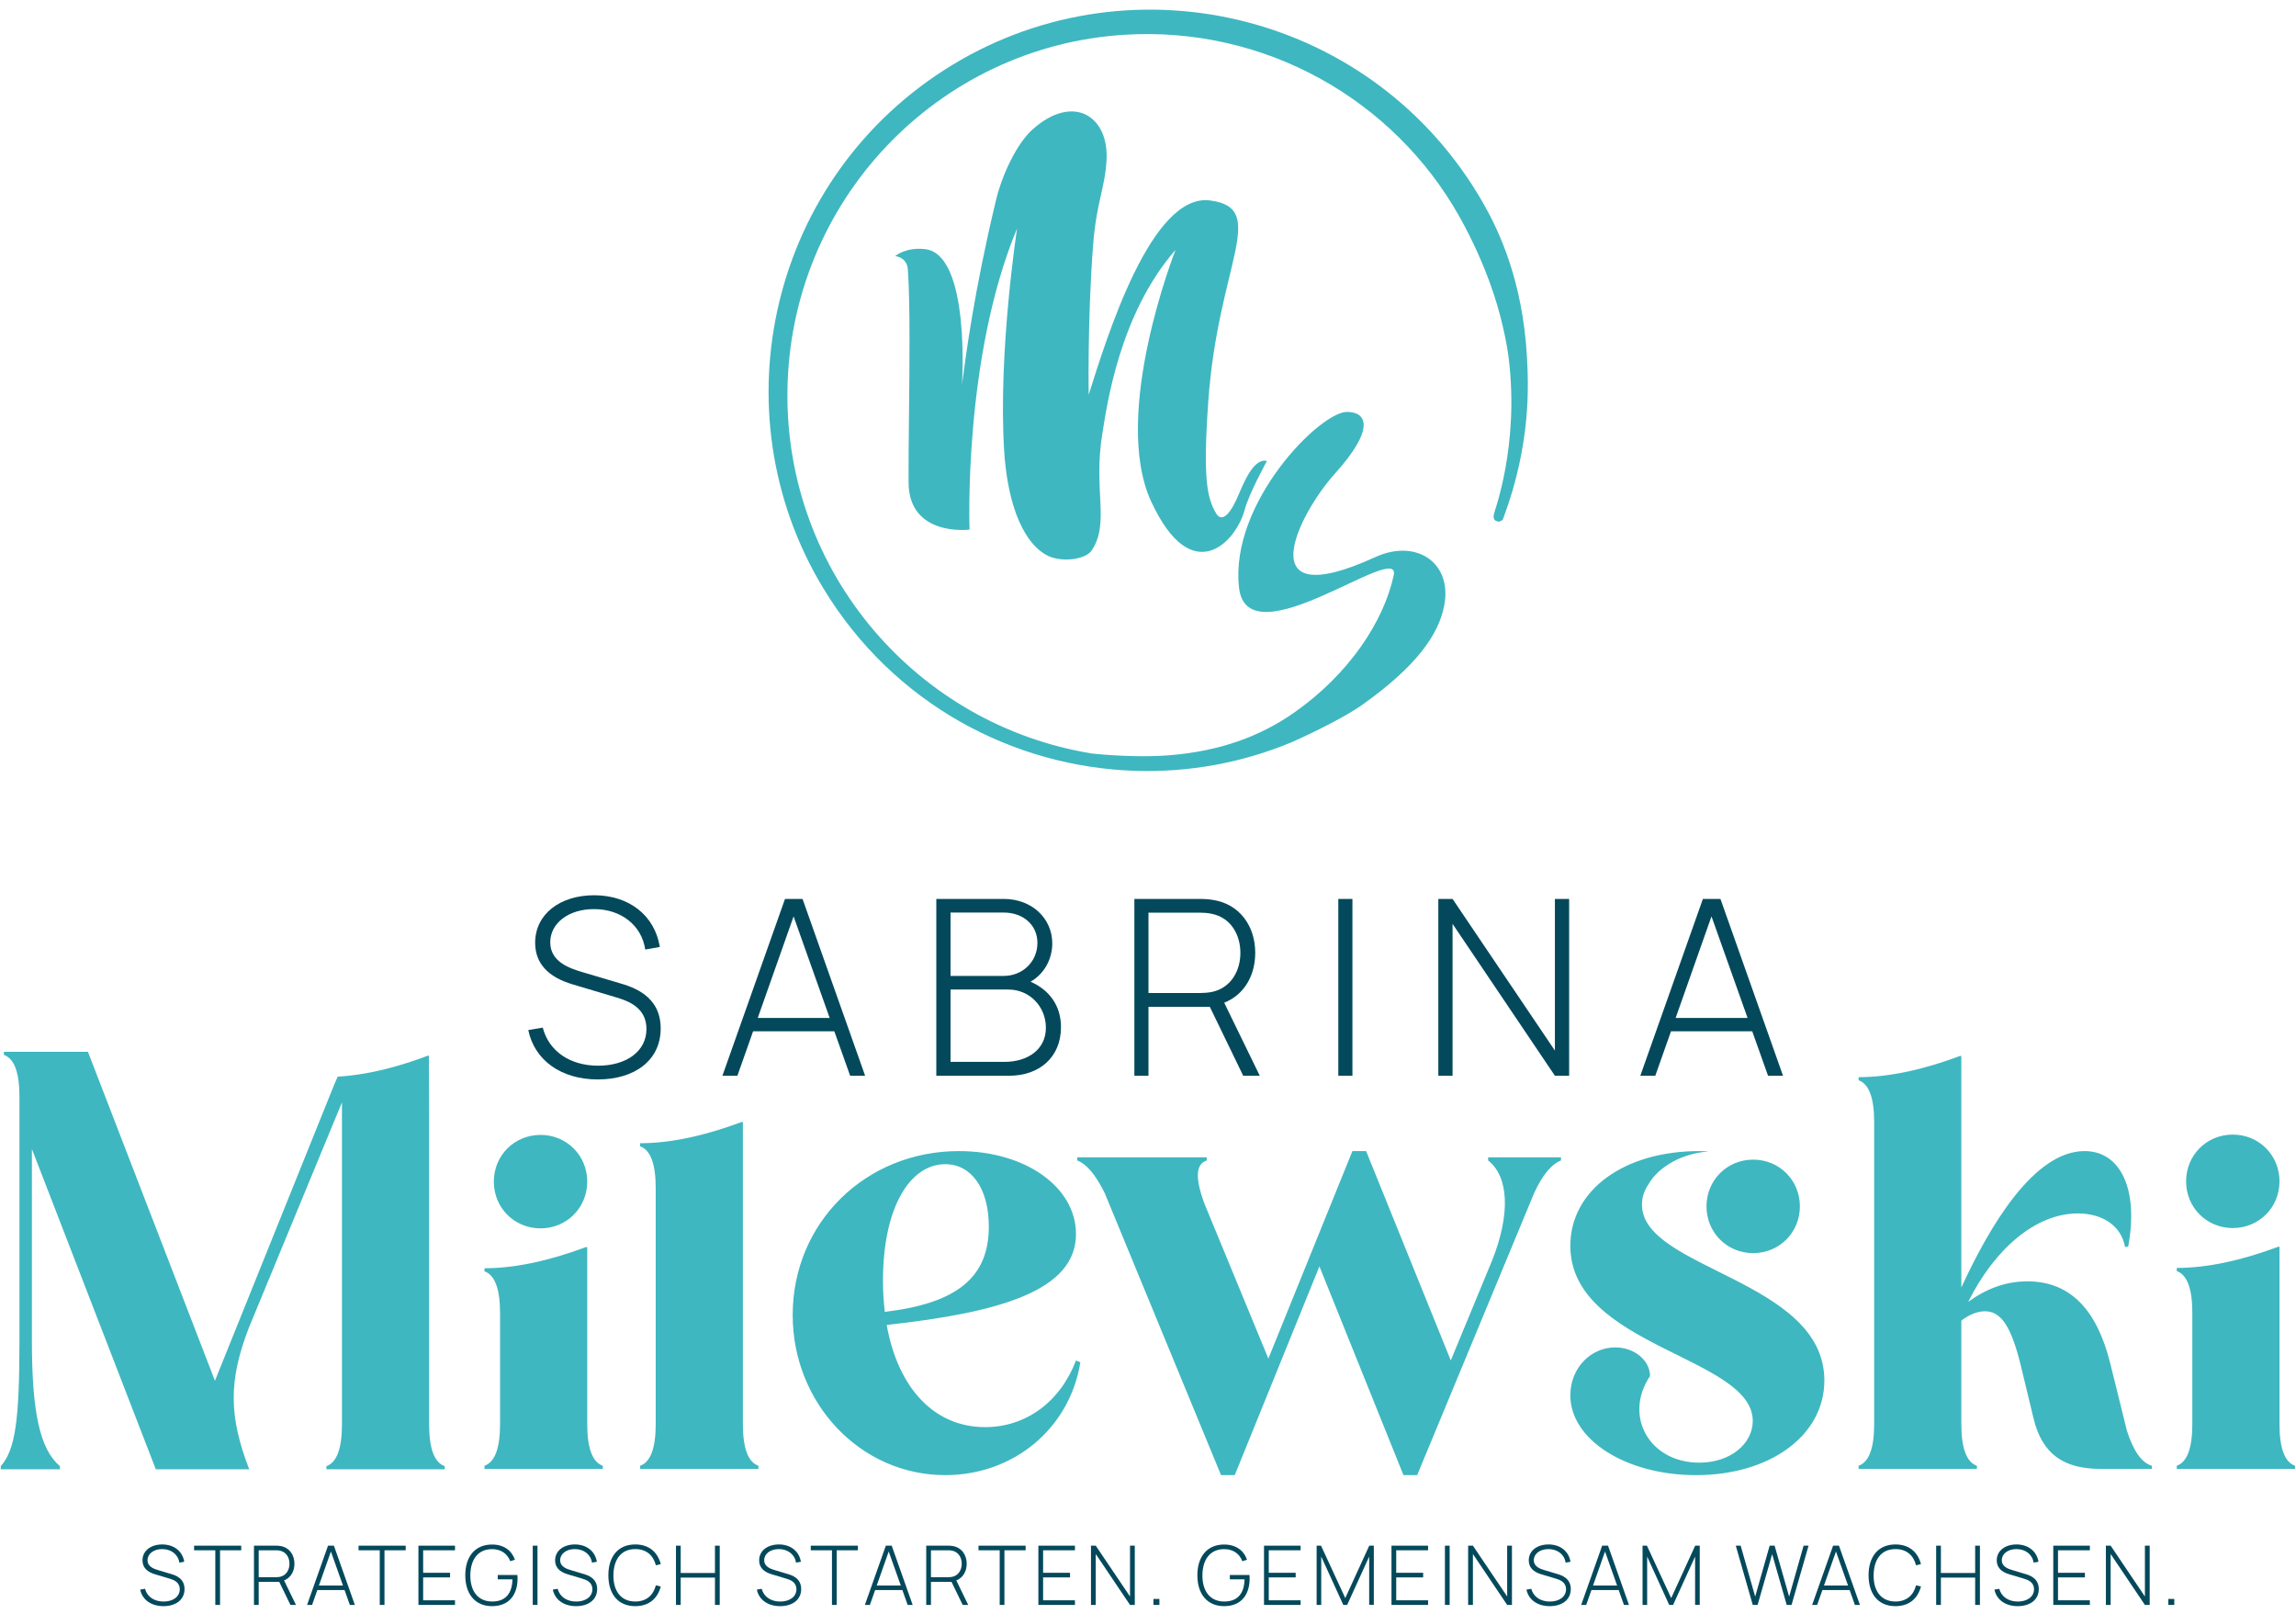 <?xml version="1.0" encoding="UTF-8" standalone="no"?>
<!DOCTYPE svg PUBLIC "-//W3C//DTD SVG 1.1//EN" "http://www.w3.org/Graphics/SVG/1.1/DTD/svg11.dtd">
<svg width="100%" height="100%" viewBox="0 0 2726 1916" version="1.1" xmlns="http://www.w3.org/2000/svg" xmlns:xlink="http://www.w3.org/1999/xlink" xml:space="preserve" xmlns:serif="http://www.serif.com/" style="fill-rule:evenodd;clip-rule:evenodd;stroke-linejoin:round;stroke-miterlimit:2;">
    <g transform="matrix(1,0,0,1,-3144,-9449)">
        <g id="SM-Primary-Logo-Slogan-oB" serif:id="SM Primary Logo Slogan oB" transform="matrix(0.908,0,0,0.958,3144.93,9449.23)">
            <rect x="0" y="0" width="3000" height="2000" style="fill:none;"/>
            <clipPath id="_clip1">
                <rect x="0" y="0" width="3000" height="2000"/>
            </clipPath>
            <g clip-path="url(#_clip1)">
                <g transform="matrix(3.038,0,0,4.337,-486.342,-12531.2)">
                    <g transform="matrix(0.974,0.073,-0.112,0.625,-2265.49,870.036)">
                        <path d="M3454.45,3149.29C3445.1,3158.03 3426.41,3169.39 3425.27,3170.05C3404.53,3182.02 3381.84,3188.94 3358.84,3190.9C3305.05,3195.47 3249.52,3172.93 3213.09,3124.48C3157.11,3050.02 3168.55,2940.96 3242.29,2881.77C3315.88,2822.71 3424.31,2837.36 3481.18,2917.62C3489.2,2928.95 3502.06,2950.21 3507.84,2983.98C3510.04,2996.81 3514.23,3023.1 3505.98,3058.15C3505.76,3059.06 3505.75,3059.1 3504.98,3059.6C3504.23,3060.1 3504.18,3060.11 3503.31,3059.9C3502.42,3059.69 3502.38,3059.67 3501.89,3058.87C3501.59,3058.38 3501.61,3057.73 3501.6,3057.14C3501.58,3055.94 3509.26,3025.02 3500.04,2985.94C3497.93,2976.98 3494.34,2967.74 3493.74,2966.2C3493.29,2965.07 3486.52,2946.28 3471.12,2924.37C3436.54,2875.15 3376.7,2848.33 3315.66,2859.47C3234.75,2874.24 3178.21,2951.61 3187.24,3037.65C3195.82,3119.47 3261.19,3181.51 3338.97,3185.32C3351.35,3185.18 3363.65,3183.97 3372.54,3182.18C3394.39,3177.79 3411.34,3169 3424.95,3156.46C3446.76,3136.36 3459.14,3111 3461.12,3089.62C3462.66,3072.85 3401.78,3136.11 3394.3,3102.96C3385.78,3065.21 3420.6,3019.45 3432.34,3018.23C3441.26,3017.31 3445.33,3024.68 3430.09,3046.89C3416.61,3066.52 3399.21,3115.34 3452.19,3082.27C3468.99,3071.79 3486.26,3080.8 3484.7,3100.94C3483.7,3113.91 3476.03,3129.12 3454.45,3149.29Z" style="fill:rgb(62,183,192);"/>
                    </g>
                    <g transform="matrix(1.947,0,0,1.293,-5291.25,-946.312)">
                        <path d="M2997.58,3023.04C2997.58,3023.04 3000.16,3023.24 3000.38,3025.94C3000.65,3029.47 3000.74,3035.01 3000.75,3041.22C3000.76,3052.25 3000.5,3065.39 3000.54,3073.05C3000.6,3085.17 3014.02,3083.48 3014.02,3083.48C3014.02,3083.48 3012.58,3045.58 3024.53,3016.93C3024.53,3016.93 3020.3,3044.3 3021.68,3066.15C3022.31,3076.14 3025.1,3085.69 3030.93,3089.05C3033.92,3090.78 3039.57,3090.25 3041.04,3088.05C3045.07,3081.98 3041.34,3074.82 3043.36,3062.38C3044.36,3056.18 3047.13,3035.86 3059.56,3021.67C3059.56,3021.67 3045.2,3057.99 3054.21,3077.35C3063.22,3096.71 3072.95,3086.19 3074.84,3079.1C3075.81,3075.46 3079.75,3068.33 3079.75,3068.33C3079.75,3068.33 3078.69,3067.83 3077.26,3069.17C3075.83,3070.51 3074.66,3073 3073.49,3075.77C3071.32,3080.91 3069.59,3081.68 3068.52,3079.87C3066.54,3076.5 3065.57,3072.31 3066.81,3054.97C3068.97,3024.81 3080.26,3012.47 3067.22,3010.75C3054.19,3009.02 3044.38,3040.97 3040.36,3053.68C3040.36,3053.68 3040.07,3036.96 3041.33,3020.67C3042.07,3011.04 3044,3007.93 3044.31,3001.76C3044.8,2992.05 3036.89,2987.05 3027.94,2995.07C3024.41,2998.23 3021.2,3005.12 3019.85,3010.76C3015.06,3030.69 3013.19,3045.06 3012.35,3051.45C3012.35,3051.45 3014.26,3022.72 3004.24,3021.51C2999.93,3020.99 2997.58,3023.04 2997.58,3023.04Z" style="fill:rgb(62,183,192);"/>
                    </g>
                </g>
                <g transform="matrix(5.094,0,0,4.831,-1370.98,-10170.9)">
                    <path d="M395.698,2408.35C395.698,2401.64 400.972,2396.37 407.685,2396.37C414.397,2396.37 419.671,2401.64 419.671,2408.35C419.671,2415.07 414.397,2420.34 407.685,2420.34C400.972,2420.34 395.698,2415.07 395.698,2408.35ZM393.301,2482.03L393.301,2481.23C396.018,2480.27 397.297,2476.6 397.297,2470.52L397.297,2442.08C397.297,2436 396.018,2432.33 393.301,2431.37L393.301,2430.57C401.132,2430.57 409.922,2428.65 419.352,2425.14L419.671,2425.14L419.671,2470.52C419.671,2476.6 420.95,2480.27 423.667,2481.23L423.667,2482.03L393.301,2482.03ZM433.256,2482.03L433.256,2481.23C435.973,2480.27 437.251,2476.6 437.251,2470.52L437.251,2410.01C437.251,2403.93 435.973,2400.26 433.256,2399.3L433.256,2398.5C441.087,2398.5 449.877,2396.58 459.306,2393.06L459.626,2393.06L459.626,2470.52C459.626,2476.6 460.904,2480.27 463.621,2481.23L463.621,2482.03L433.256,2482.03ZM545.129,2454.22L546.247,2454.7C543.53,2471.64 529.147,2483.63 511.567,2483.63C489.831,2483.63 472.411,2465.25 472.411,2442.55C472.411,2418.9 491.11,2400.52 515.083,2400.52C532.183,2400.52 545.129,2409.79 545.129,2421.78C545.129,2436.32 525.631,2441.92 496.544,2445.11C499.421,2461.25 508.69,2471.32 521.795,2471.32C532.343,2471.32 541.133,2464.77 545.129,2454.22ZM496.064,2441.76C514.763,2439.52 522.754,2432.81 522.754,2419.86C522.754,2410.11 518.279,2403.88 511.567,2403.88C502.457,2403.88 495.585,2415.07 495.585,2433.76C495.585,2436.64 495.745,2439.2 496.064,2441.76ZM582.366,2483.63L552.48,2411.23C550.083,2406.44 547.846,2403.88 545.448,2402.92L545.448,2402.12L578.691,2402.12L578.691,2402.92C575.814,2403.88 575.654,2407.55 578.211,2414.27L594.513,2453.74L616.088,2400.52L619.604,2400.52L641.339,2454.22L652.047,2428.33C656.682,2416.51 656.202,2407.08 650.928,2402.92L650.928,2402.12L669.627,2402.12L669.627,2402.92C667.23,2403.88 664.992,2406.44 662.755,2411.23L632.709,2483.63L629.193,2483.63L607.618,2430.09L585.882,2483.63L582.366,2483.63ZM790.929,2469.09L787.573,2455.18C785.176,2445.59 782.619,2441.6 778.464,2441.6C776.386,2441.6 774.308,2442.55 772.39,2443.99L772.39,2470.52C772.39,2476.6 773.669,2480.27 776.386,2481.23L776.386,2482.03L746.02,2482.03L746.02,2481.23C748.737,2480.27 750.016,2476.6 750.016,2470.52L750.016,2393.06C750.016,2386.99 748.737,2383.32 746.02,2382.36L746.02,2381.56C753.852,2381.56 762.642,2379.64 772.071,2376.12L772.39,2376.12L772.39,2435.52C779.742,2419.54 791.089,2400.52 804.034,2400.52C813.304,2400.52 817.939,2410.43 815.222,2424.97L814.423,2425.14C813.464,2419.7 808.669,2416.51 802.276,2416.51C791.569,2416.51 781.021,2425.45 774.148,2439.2C778.783,2435.84 783.738,2433.93 789.331,2433.93C800.518,2433.93 807.231,2441.44 810.587,2454.86L814.902,2472.28C816.5,2477.24 818.578,2480.43 821.295,2481.23L821.295,2482.03L808.19,2482.03C798.76,2482.03 793.167,2478.36 790.929,2469.09ZM830.085,2408.28C830.085,2401.57 835.359,2396.29 842.071,2396.29C848.784,2396.29 854.058,2401.57 854.058,2408.28C854.058,2414.99 848.784,2420.26 842.071,2420.26C835.359,2420.26 830.085,2414.99 830.085,2408.28ZM827.688,2482.03L827.688,2481.23C830.405,2480.27 831.683,2476.6 831.683,2470.52L831.683,2442C831.683,2435.93 830.405,2432.25 827.688,2431.29L827.688,2430.49C835.519,2430.49 844.309,2428.57 853.738,2425.06L854.058,2425.06L854.058,2470.52C854.058,2476.6 855.336,2480.27 858.053,2481.23L858.053,2482.03L827.688,2482.03ZM356.713,2388.02L332.741,2446.01C327.626,2459.43 327.626,2468.38 332.9,2482.13L308.928,2482.13L277.124,2399.98L277.124,2449.2C277.124,2467.58 279.201,2477.01 284.316,2481.33L284.316,2482.13L269.133,2482.13L269.133,2481.33C272.809,2477.17 273.927,2469.82 273.927,2449.2L273.927,2386.55C273.927,2380.48 272.649,2376.8 269.932,2375.85L269.932,2375.05L291.507,2375.05L324.11,2459.43L354.674,2383.59L355.609,2381.43C355.612,2381.43 355.614,2381.43 355.616,2381.43C360.157,2381.17 364.993,2380.32 370.067,2378.91C372.881,2378.13 375.768,2377.18 378.718,2376.07L379.035,2376.07L379.035,2378.91C379.035,2378.91 379.088,2389.3 379.088,2390.41L379.088,2470.62C379.088,2476.69 380.366,2480.37 383.083,2481.33L383.083,2482.13L352.718,2482.13L352.718,2481.33C355.435,2480.37 356.713,2476.69 356.713,2470.62L356.713,2388.02ZM692.088,2409.05C690.989,2410.61 690.404,2412.41 690.404,2414.27C690.404,2430.89 737.23,2433.45 737.23,2459.34C737.23,2473.56 723.166,2483.63 704.308,2483.63C686.248,2483.63 672.024,2474.52 672.024,2463.17C672.024,2456.14 677.298,2450.87 683.531,2450.87C688.486,2450.87 692.481,2454.22 692.481,2458.22C685.609,2468.45 692.321,2480.43 705.107,2480.43C713.258,2480.43 718.851,2475.48 718.851,2469.72C718.851,2453.26 672.024,2450.71 672.024,2424.82C672.024,2410.59 685.769,2400.52 705.107,2400.52C705.948,2400.52 706.754,2400.55 707.527,2400.61C698.943,2401.28 693.805,2405.87 692.088,2409.05ZM706.975,2414.7C706.975,2407.99 712.249,2402.71 718.962,2402.71C725.674,2402.71 730.948,2407.99 730.948,2414.7C730.948,2421.41 725.674,2426.69 718.962,2426.69C712.249,2426.69 706.975,2421.41 706.975,2414.7Z" style="fill:rgb(62,183,192);"/>
                </g>
                <g transform="matrix(2.594,0,0,2.461,-1085.15,-9487.87)">
                    <path d="M500.324,4663.85C506.58,4663.85 510.951,4660.61 510.951,4655.25C510.951,4649.7 506.228,4648.25 503.949,4647.59L497.942,4645.8C495.518,4645.1 492.307,4644 492.307,4640.71C492.307,4637.52 495.373,4635.1 499.723,4635.12C504.239,4635.12 507.74,4637.83 508.341,4641.93L510.806,4641.5C509.936,4636.17 505.627,4632.8 499.744,4632.78C493.923,4632.78 489.76,4635.99 489.76,4640.79C489.76,4644.35 492.059,4646.61 496.036,4647.79L503.535,4650.03C505.544,4650.63 508.548,4651.77 508.548,4655.33C508.548,4659.08 505.192,4661.53 500.386,4661.53C495.663,4661.53 492.08,4659.1 491.044,4655.11L488.599,4655.52C489.656,4660.64 494.172,4663.85 500.324,4663.85Z" style="fill:rgb(3,73,91);fill-rule:nonzero;"/>
                    <path d="M526.466,4663.23L528.848,4663.23L528.848,4635.72L539.537,4635.72L539.537,4633.4L515.777,4633.4L515.777,4635.72L526.466,4635.72L526.466,4663.23Z" style="fill:rgb(3,73,91);fill-rule:nonzero;"/>
                    <path d="M545.958,4663.23L548.341,4663.23L548.341,4651.61L558.698,4651.61L564.332,4663.23L567.129,4663.23L561.122,4650.9C564.457,4649.6 566.362,4646.36 566.362,4642.49C566.362,4637.93 563.69,4634.25 559.216,4633.56C558.449,4633.44 557.786,4633.4 557.206,4633.4L545.958,4633.4L545.958,4663.23ZM548.341,4649.26L548.341,4635.72L557.165,4635.72C557.641,4635.72 558.346,4635.76 559.009,4635.9C562.24,4636.55 563.856,4639.42 563.856,4642.49C563.856,4645.56 562.24,4648.44 559.009,4649.1C558.346,4649.22 557.641,4649.26 557.165,4649.26L548.341,4649.26Z" style="fill:rgb(3,73,91);fill-rule:nonzero;"/>
                    <path d="M572.722,4663.23L575.249,4663.23L577.9,4655.73L591.614,4655.73L594.286,4663.23L596.813,4663.23L586.248,4633.4L583.286,4633.4L572.722,4663.23ZM578.688,4653.47L584.736,4636.34L590.826,4653.47L578.688,4653.47Z" style="fill:rgb(3,73,91);fill-rule:nonzero;"/>
                    <path d="M609.366,4663.23L611.748,4663.23L611.748,4635.72L622.437,4635.72L622.437,4633.4L598.677,4633.4L598.677,4635.72L609.366,4635.72L609.366,4663.23Z" style="fill:rgb(3,73,91);fill-rule:nonzero;"/>
                    <path d="M628.859,4663.23L647.295,4663.23L647.295,4660.9L631.241,4660.9L631.241,4649.37L644.809,4649.37L644.809,4647.05L631.241,4647.05L631.241,4635.72L647.295,4635.72L647.295,4633.4L628.859,4633.4L628.859,4663.23Z" style="fill:rgb(3,73,91);fill-rule:nonzero;"/>
                    <path d="M665.979,4663.85C674.762,4663.85 678.822,4657.86 678.822,4649.95C678.822,4649.62 678.822,4648.89 678.739,4648.17L668.838,4648.17L668.838,4650.34L676.254,4650.34C676.109,4657.09 673.064,4661.53 666.041,4661.51C658.708,4661.51 654.959,4656.08 655.021,4648.31C655.083,4640.54 658.708,4635.14 666.041,4635.14C670.578,4635.16 673.747,4637.52 675.135,4641.21L677.497,4640.48C675.902,4635.88 671.986,4632.82 665.979,4632.82C657.258,4632.82 652.473,4639.07 652.473,4648.31C652.473,4657.59 657.3,4663.85 665.979,4663.85Z" style="fill:rgb(3,73,91);fill-rule:nonzero;"/>
                    <rect x="686.487" y="4633.4" width="2.382" height="29.829" style="fill:rgb(3,73,91);fill-rule:nonzero;"/>
                    <path d="M708.32,4663.85C714.576,4663.85 718.947,4660.61 718.947,4655.25C718.947,4649.7 714.224,4648.25 711.945,4647.59L705.938,4645.8C703.514,4645.1 700.303,4644 700.303,4640.71C700.303,4637.52 703.369,4635.1 707.719,4635.12C712.235,4635.12 715.736,4637.83 716.337,4641.93L718.802,4641.5C717.932,4636.17 713.623,4632.8 707.74,4632.78C701.919,4632.78 697.755,4635.99 697.755,4640.79C697.755,4644.35 700.055,4646.61 704.032,4647.79L711.531,4650.03C713.54,4650.63 716.544,4651.77 716.544,4655.33C716.544,4659.08 713.188,4661.53 708.382,4661.53C703.659,4661.53 700.076,4659.1 699.04,4655.11L696.595,4655.52C697.652,4660.64 702.168,4663.85 708.32,4663.85Z" style="fill:rgb(3,73,91);fill-rule:nonzero;"/>
                    <path d="M738.17,4663.85C745.109,4663.85 749.459,4659.95 751.013,4653.94L748.548,4653.35C747.264,4658.34 743.783,4661.51 738.17,4661.51C730.837,4661.51 727.067,4656.08 727.15,4648.31C727.212,4640.54 730.837,4635.12 738.17,4635.12C743.783,4635.12 747.264,4638.28 748.548,4643.28L751.013,4642.68C749.459,4636.67 745.109,4632.78 738.17,4632.78C729.242,4632.78 724.602,4639.18 724.602,4648.31C724.602,4657.45 729.242,4663.85 738.17,4663.85Z" style="fill:rgb(3,73,91);fill-rule:nonzero;"/>
                    <path d="M758.677,4663.23L761.06,4663.23L761.06,4649.47L778.336,4649.47L778.336,4663.23L780.738,4663.23L780.738,4633.4L778.336,4633.4L778.336,4647.15L761.06,4647.15L761.06,4633.4L758.677,4633.4L758.677,4663.23Z" style="fill:rgb(3,73,91);fill-rule:nonzero;"/>
                    <path d="M811.168,4663.85C817.424,4663.85 821.795,4660.61 821.795,4655.25C821.795,4649.7 817.072,4648.25 814.793,4647.59L808.786,4645.8C806.363,4645.1 803.152,4644 803.152,4640.71C803.152,4637.52 806.218,4635.1 810.568,4635.12C815.083,4635.12 818.584,4637.83 819.185,4641.93L821.65,4641.5C820.78,4636.17 816.471,4632.8 810.588,4632.78C804.767,4632.78 800.604,4635.99 800.604,4640.79C800.604,4644.35 802.903,4646.61 806.88,4647.79L814.379,4650.03C816.388,4650.63 819.392,4651.77 819.392,4655.33C819.392,4659.08 816.036,4661.53 811.23,4661.53C806.508,4661.53 802.924,4659.1 801.888,4655.11L799.444,4655.52C800.5,4660.64 805.016,4663.85 811.168,4663.85Z" style="fill:rgb(3,73,91);fill-rule:nonzero;"/>
                    <path d="M837.31,4663.23L839.692,4663.23L839.692,4635.72L850.381,4635.72L850.381,4633.4L826.621,4633.4L826.621,4635.72L837.31,4635.72L837.31,4663.23Z" style="fill:rgb(3,73,91);fill-rule:nonzero;"/>
                    <path d="M853.903,4663.23L856.43,4663.23L859.081,4655.73L872.794,4655.73L875.467,4663.23L877.994,4663.23L867.429,4633.4L864.467,4633.4L853.903,4663.23ZM859.868,4653.47L865.917,4636.34L872.007,4653.47L859.868,4653.47Z" style="fill:rgb(3,73,91);fill-rule:nonzero;"/>
                    <path d="M884.83,4663.23L887.212,4663.23L887.212,4651.61L897.569,4651.61L903.204,4663.23L906,4663.23L899.993,4650.9C903.328,4649.6 905.234,4646.36 905.234,4642.49C905.234,4637.93 902.561,4634.25 898.087,4633.56C897.321,4633.44 896.658,4633.4 896.078,4633.4L884.83,4633.4L884.83,4663.23ZM887.212,4649.26L887.212,4635.72L896.036,4635.72C896.513,4635.72 897.217,4635.76 897.88,4635.9C901.111,4636.55 902.727,4639.42 902.727,4642.49C902.727,4645.56 901.111,4648.44 897.88,4649.1C897.217,4649.22 896.513,4649.26 896.036,4649.26L887.212,4649.26Z" style="fill:rgb(3,73,91);fill-rule:nonzero;"/>
                    <path d="M921.867,4663.23L924.25,4663.23L924.25,4635.72L934.938,4635.72L934.938,4633.4L911.179,4633.4L911.179,4635.72L921.867,4635.72L921.867,4663.23Z" style="fill:rgb(3,73,91);fill-rule:nonzero;"/>
                    <path d="M941.36,4663.23L959.796,4663.23L959.796,4660.9L943.742,4660.9L943.742,4649.37L957.31,4649.37L957.31,4647.05L943.742,4647.05L943.742,4635.72L959.796,4635.72L959.796,4633.4L941.36,4633.4L941.36,4663.23Z" style="fill:rgb(3,73,91);fill-rule:nonzero;"/>
                    <path d="M967.875,4663.23L970.278,4663.23L970.278,4637.6L987.554,4663.23L989.957,4663.23L989.957,4633.4L987.554,4633.4L987.554,4658.98L970.278,4633.4L967.875,4633.4L967.875,4663.23Z" style="fill:rgb(3,73,91);fill-rule:nonzero;"/>
                    <rect x="999.361" y="4660.22" width="3.004" height="3.004" style="fill:rgb(3,73,91);fill-rule:nonzero;"/>
                    <path d="M1035.01,4663.85C1043.79,4663.85 1047.85,4657.86 1047.85,4649.95C1047.85,4649.62 1047.85,4648.89 1047.77,4648.17L1037.87,4648.17L1037.87,4650.34L1045.29,4650.34C1045.14,4657.09 1042.1,4661.53 1035.07,4661.51C1027.74,4661.51 1023.99,4656.08 1024.05,4648.31C1024.12,4640.54 1027.74,4635.14 1035.07,4635.14C1039.61,4635.16 1042.78,4637.52 1044.17,4641.21L1046.53,4640.48C1044.93,4635.88 1041.02,4632.82 1035.01,4632.82C1026.29,4632.82 1021.5,4639.07 1021.5,4648.31C1021.5,4657.59 1026.33,4663.85 1035.01,4663.85Z" style="fill:rgb(3,73,91);fill-rule:nonzero;"/>
                    <path d="M1055.1,4663.23L1073.54,4663.23L1073.54,4660.9L1057.49,4660.9L1057.49,4649.37L1071.06,4649.37L1071.06,4647.05L1057.49,4647.05L1057.49,4635.72L1073.54,4635.72L1073.54,4633.4L1055.1,4633.4L1055.1,4663.23Z" style="fill:rgb(3,73,91);fill-rule:nonzero;"/>
                    <path d="M1081.62,4663.23L1083.94,4663.23L1083.94,4638.89L1095.06,4663.23L1097.01,4663.23L1108.11,4638.89L1108.11,4663.18L1110.45,4663.18L1110.45,4633.4L1108.15,4633.4L1096.06,4659.79L1083.84,4633.4L1081.62,4633.4L1081.62,4663.23Z" style="fill:rgb(3,73,91);fill-rule:nonzero;"/>
                    <path d="M1119.36,4663.23L1137.8,4663.23L1137.8,4660.9L1121.74,4660.9L1121.74,4649.37L1135.31,4649.37L1135.31,4647.05L1121.74,4647.05L1121.74,4635.72L1137.8,4635.72L1137.8,4633.4L1119.36,4633.4L1119.36,4663.23Z" style="fill:rgb(3,73,91);fill-rule:nonzero;"/>
                    <rect x="1146.29" y="4633.4" width="2.382" height="29.829" style="fill:rgb(3,73,91);fill-rule:nonzero;"/>
                    <path d="M1157.99,4663.23L1160.4,4663.23L1160.4,4637.6L1177.67,4663.23L1180.08,4663.23L1180.08,4633.4L1177.67,4633.4L1177.67,4658.98L1160.4,4633.4L1157.99,4633.4L1157.99,4663.23Z" style="fill:rgb(3,73,91);fill-rule:nonzero;"/>
                    <path d="M1199.11,4663.85C1205.37,4663.85 1209.74,4660.61 1209.74,4655.25C1209.74,4649.7 1205.02,4648.25 1202.74,4647.59L1196.73,4645.8C1194.31,4645.1 1191.1,4644 1191.1,4640.71C1191.1,4637.52 1194.16,4635.1 1198.51,4635.12C1203.03,4635.12 1206.53,4637.83 1207.13,4641.93L1209.59,4641.5C1208.72,4636.17 1204.42,4632.8 1198.53,4632.78C1192.71,4632.78 1188.55,4635.99 1188.55,4640.79C1188.55,4644.35 1190.85,4646.61 1194.83,4647.79L1202.32,4650.03C1204.33,4650.63 1207.34,4651.77 1207.34,4655.33C1207.34,4659.08 1203.98,4661.53 1199.17,4661.53C1194.45,4661.53 1190.87,4659.1 1189.83,4655.11L1187.39,4655.52C1188.44,4660.64 1192.96,4663.85 1199.11,4663.85Z" style="fill:rgb(3,73,91);fill-rule:nonzero;"/>
                    <path d="M1214.98,4663.23L1217.51,4663.23L1220.16,4655.73L1233.87,4655.73L1236.54,4663.23L1239.07,4663.23L1228.51,4633.4L1225.55,4633.4L1214.98,4663.23ZM1220.95,4653.47L1227,4636.34L1233.09,4653.47L1220.95,4653.47Z" style="fill:rgb(3,73,91);fill-rule:nonzero;"/>
                    <path d="M1245.91,4663.23L1248.23,4663.23L1248.23,4638.89L1259.35,4663.23L1261.3,4663.23L1272.4,4638.89L1272.4,4663.18L1274.74,4663.18L1274.74,4633.4L1272.44,4633.4L1260.35,4659.79L1248.12,4633.4L1245.91,4633.4L1245.91,4663.23Z" style="fill:rgb(3,73,91);fill-rule:nonzero;"/>
                    <path d="M1301.46,4663.23L1303.91,4663.23L1311.24,4637.66L1318.57,4663.23L1321.02,4663.23L1329.59,4633.4L1327.09,4633.4L1319.8,4659.04L1312.48,4633.4L1309.98,4633.4L1302.69,4659.04L1295.37,4633.4L1292.91,4633.4L1301.46,4663.23Z" style="fill:rgb(3,73,91);fill-rule:nonzero;"/>
                    <path d="M1331.4,4663.23L1333.92,4663.23L1336.58,4655.73L1350.29,4655.73L1352.96,4663.23L1355.49,4663.23L1344.92,4633.4L1341.96,4633.4L1331.4,4663.23ZM1337.36,4653.47L1343.41,4636.34L1349.5,4653.47L1337.36,4653.47Z" style="fill:rgb(3,73,91);fill-rule:nonzero;"/>
                    <path d="M1373.41,4663.85C1380.35,4663.85 1384.69,4659.95 1386.25,4653.94L1383.78,4653.35C1382.5,4658.34 1379.02,4661.51 1373.41,4661.51C1366.07,4661.51 1362.3,4656.08 1362.39,4648.31C1362.45,4640.54 1366.07,4635.12 1373.41,4635.12C1379.02,4635.12 1382.5,4638.28 1383.78,4643.28L1386.25,4642.68C1384.69,4636.67 1380.35,4632.78 1373.41,4632.78C1364.48,4632.78 1359.84,4639.18 1359.84,4648.31C1359.84,4657.45 1364.48,4663.85 1373.41,4663.85Z" style="fill:rgb(3,73,91);fill-rule:nonzero;"/>
                    <path d="M1393.91,4663.23L1396.3,4663.23L1396.3,4649.47L1413.57,4649.47L1413.57,4663.23L1415.97,4663.23L1415.97,4633.4L1413.57,4633.4L1413.57,4647.15L1396.3,4647.15L1396.3,4633.4L1393.91,4633.4L1393.91,4663.23Z" style="fill:rgb(3,73,91);fill-rule:nonzero;"/>
                    <path d="M1435.01,4663.85C1441.27,4663.85 1445.64,4660.61 1445.64,4655.25C1445.64,4649.7 1440.91,4648.25 1438.64,4647.59L1432.63,4645.8C1430.2,4645.1 1427,4644 1427,4640.71C1427,4637.52 1430.06,4635.1 1434.41,4635.12C1438.93,4635.12 1442.43,4637.83 1443.03,4641.93L1445.49,4641.5C1444.62,4636.17 1440.31,4632.8 1434.43,4632.78C1428.61,4632.78 1424.45,4635.99 1424.45,4640.79C1424.45,4644.35 1426.75,4646.61 1430.72,4647.79L1438.22,4650.03C1440.23,4650.63 1443.24,4651.77 1443.24,4655.33C1443.24,4659.08 1439.88,4661.53 1435.07,4661.53C1430.35,4661.53 1426.77,4659.1 1425.73,4655.11L1423.29,4655.52C1424.34,4660.64 1428.86,4663.85 1435.01,4663.85Z" style="fill:rgb(3,73,91);fill-rule:nonzero;"/>
                    <path d="M1452.95,4663.23L1471.39,4663.23L1471.39,4660.9L1455.33,4660.9L1455.33,4649.37L1468.9,4649.37L1468.9,4647.05L1455.33,4647.05L1455.33,4635.72L1471.39,4635.72L1471.39,4633.4L1452.95,4633.4L1452.95,4663.23Z" style="fill:rgb(3,73,91);fill-rule:nonzero;"/>
                    <path d="M1479.46,4663.23L1481.87,4663.23L1481.87,4637.6L1499.14,4663.23L1501.55,4663.23L1501.55,4633.4L1499.14,4633.4L1499.14,4658.98L1481.87,4633.4L1479.46,4633.4L1479.46,4663.23Z" style="fill:rgb(3,73,91);fill-rule:nonzero;"/>
                    <rect x="1510.95" y="4660.22" width="3.004" height="3.004" style="fill:rgb(3,73,91);fill-rule:nonzero;"/>
                </g>
                <g transform="matrix(2.008,0,0,1.904,145.98,-3393.11)">
                    <path d="M316.029,2484.43C340.162,2484.43 357.022,2471.96 357.022,2451.27C357.022,2429.85 338.803,2424.26 330.013,2421.7L306.839,2414.83C297.49,2412.11 285.104,2407.88 285.104,2395.17C285.104,2382.86 296.931,2373.51 313.712,2373.59C331.132,2373.59 344.636,2384.06 346.954,2399.88L356.463,2398.21C353.107,2377.67 336.486,2364.64 313.792,2364.56C291.337,2364.56 275.275,2376.95 275.275,2395.49C275.275,2409.23 284.145,2417.94 299.488,2422.5L328.415,2431.13C336.166,2433.45 347.753,2437.84 347.753,2451.59C347.753,2466.05 334.808,2475.48 316.269,2475.48C298.049,2475.48 284.225,2466.13 280.23,2450.71L270.8,2452.3C274.876,2472.04 292.296,2484.43 316.029,2484.43Z" style="fill:rgb(3,73,91);fill-rule:nonzero;"/>
                    <path d="M397.217,2482.03L406.966,2482.03L417.194,2453.1L470.094,2453.1L480.402,2482.03L490.151,2482.03L449.397,2366.96L437.97,2366.96L397.217,2482.03ZM420.231,2444.39L443.564,2378.31L467.057,2444.39L420.231,2444.39Z" style="fill:rgb(3,73,91);fill-rule:nonzero;"/>
                    <path d="M536.498,2482.03L583.885,2482.03C603.382,2482.03 617.686,2470.2 617.686,2450.39C617.686,2436.4 610.095,2426.17 597.869,2420.82C606.499,2415.95 612.013,2406.44 612.013,2395.89C612.013,2379.43 598.508,2366.96 580.528,2366.96L536.498,2366.96L536.498,2482.03ZM545.768,2473L545.768,2425.93L583.485,2425.93C597.15,2425.93 607.857,2436.88 607.857,2450.79C607.857,2464.85 596.191,2473 580.848,2473L545.768,2473ZM545.768,2417.06L545.768,2375.83L580.449,2375.83C592.914,2375.83 602.344,2383.74 602.344,2395.57C602.344,2407.95 592.515,2417.06 580.449,2417.06L545.768,2417.06Z" style="fill:rgb(3,73,91);fill-rule:nonzero;"/>
                    <path d="M665.472,2482.03L674.661,2482.03L674.661,2437.2L714.616,2437.2L736.351,2482.03L747.139,2482.03L723.965,2434.49C736.831,2429.45 744.182,2416.98 744.182,2402.04C744.182,2384.46 733.874,2370.24 716.614,2367.6C713.657,2367.12 711.1,2366.96 708.863,2366.96L665.472,2366.96L665.472,2482.03ZM674.661,2428.17L674.661,2375.91L708.703,2375.91C710.541,2375.91 713.258,2376.07 715.815,2376.63C728.281,2379.11 734.513,2390.22 734.513,2402.04C734.513,2413.87 728.281,2424.97 715.815,2427.53C713.258,2428.01 710.541,2428.17 708.703,2428.17L674.661,2428.17Z" style="fill:rgb(3,73,91);fill-rule:nonzero;"/>
                    <rect x="798.281" y="2366.96" width="9.19" height="115.069" style="fill:rgb(3,73,91);fill-rule:nonzero;"/>
                    <path d="M863.407,2482.03L872.677,2482.03L872.677,2383.18L939.321,2482.03L948.59,2482.03L948.59,2366.96L939.321,2366.96L939.321,2465.65L872.677,2366.96L863.407,2366.96L863.407,2482.03Z" style="fill:rgb(3,73,91);fill-rule:nonzero;"/>
                    <path d="M994.938,2482.03L1004.69,2482.03L1014.92,2453.1L1067.82,2453.1L1078.12,2482.03L1087.87,2482.03L1047.12,2366.96L1035.69,2366.96L994.938,2482.03ZM1017.95,2444.39L1041.29,2378.31L1064.78,2444.39L1017.95,2444.39Z" style="fill:rgb(3,73,91);fill-rule:nonzero;"/>
                </g>
            </g>
        </g>
    </g>
</svg>

